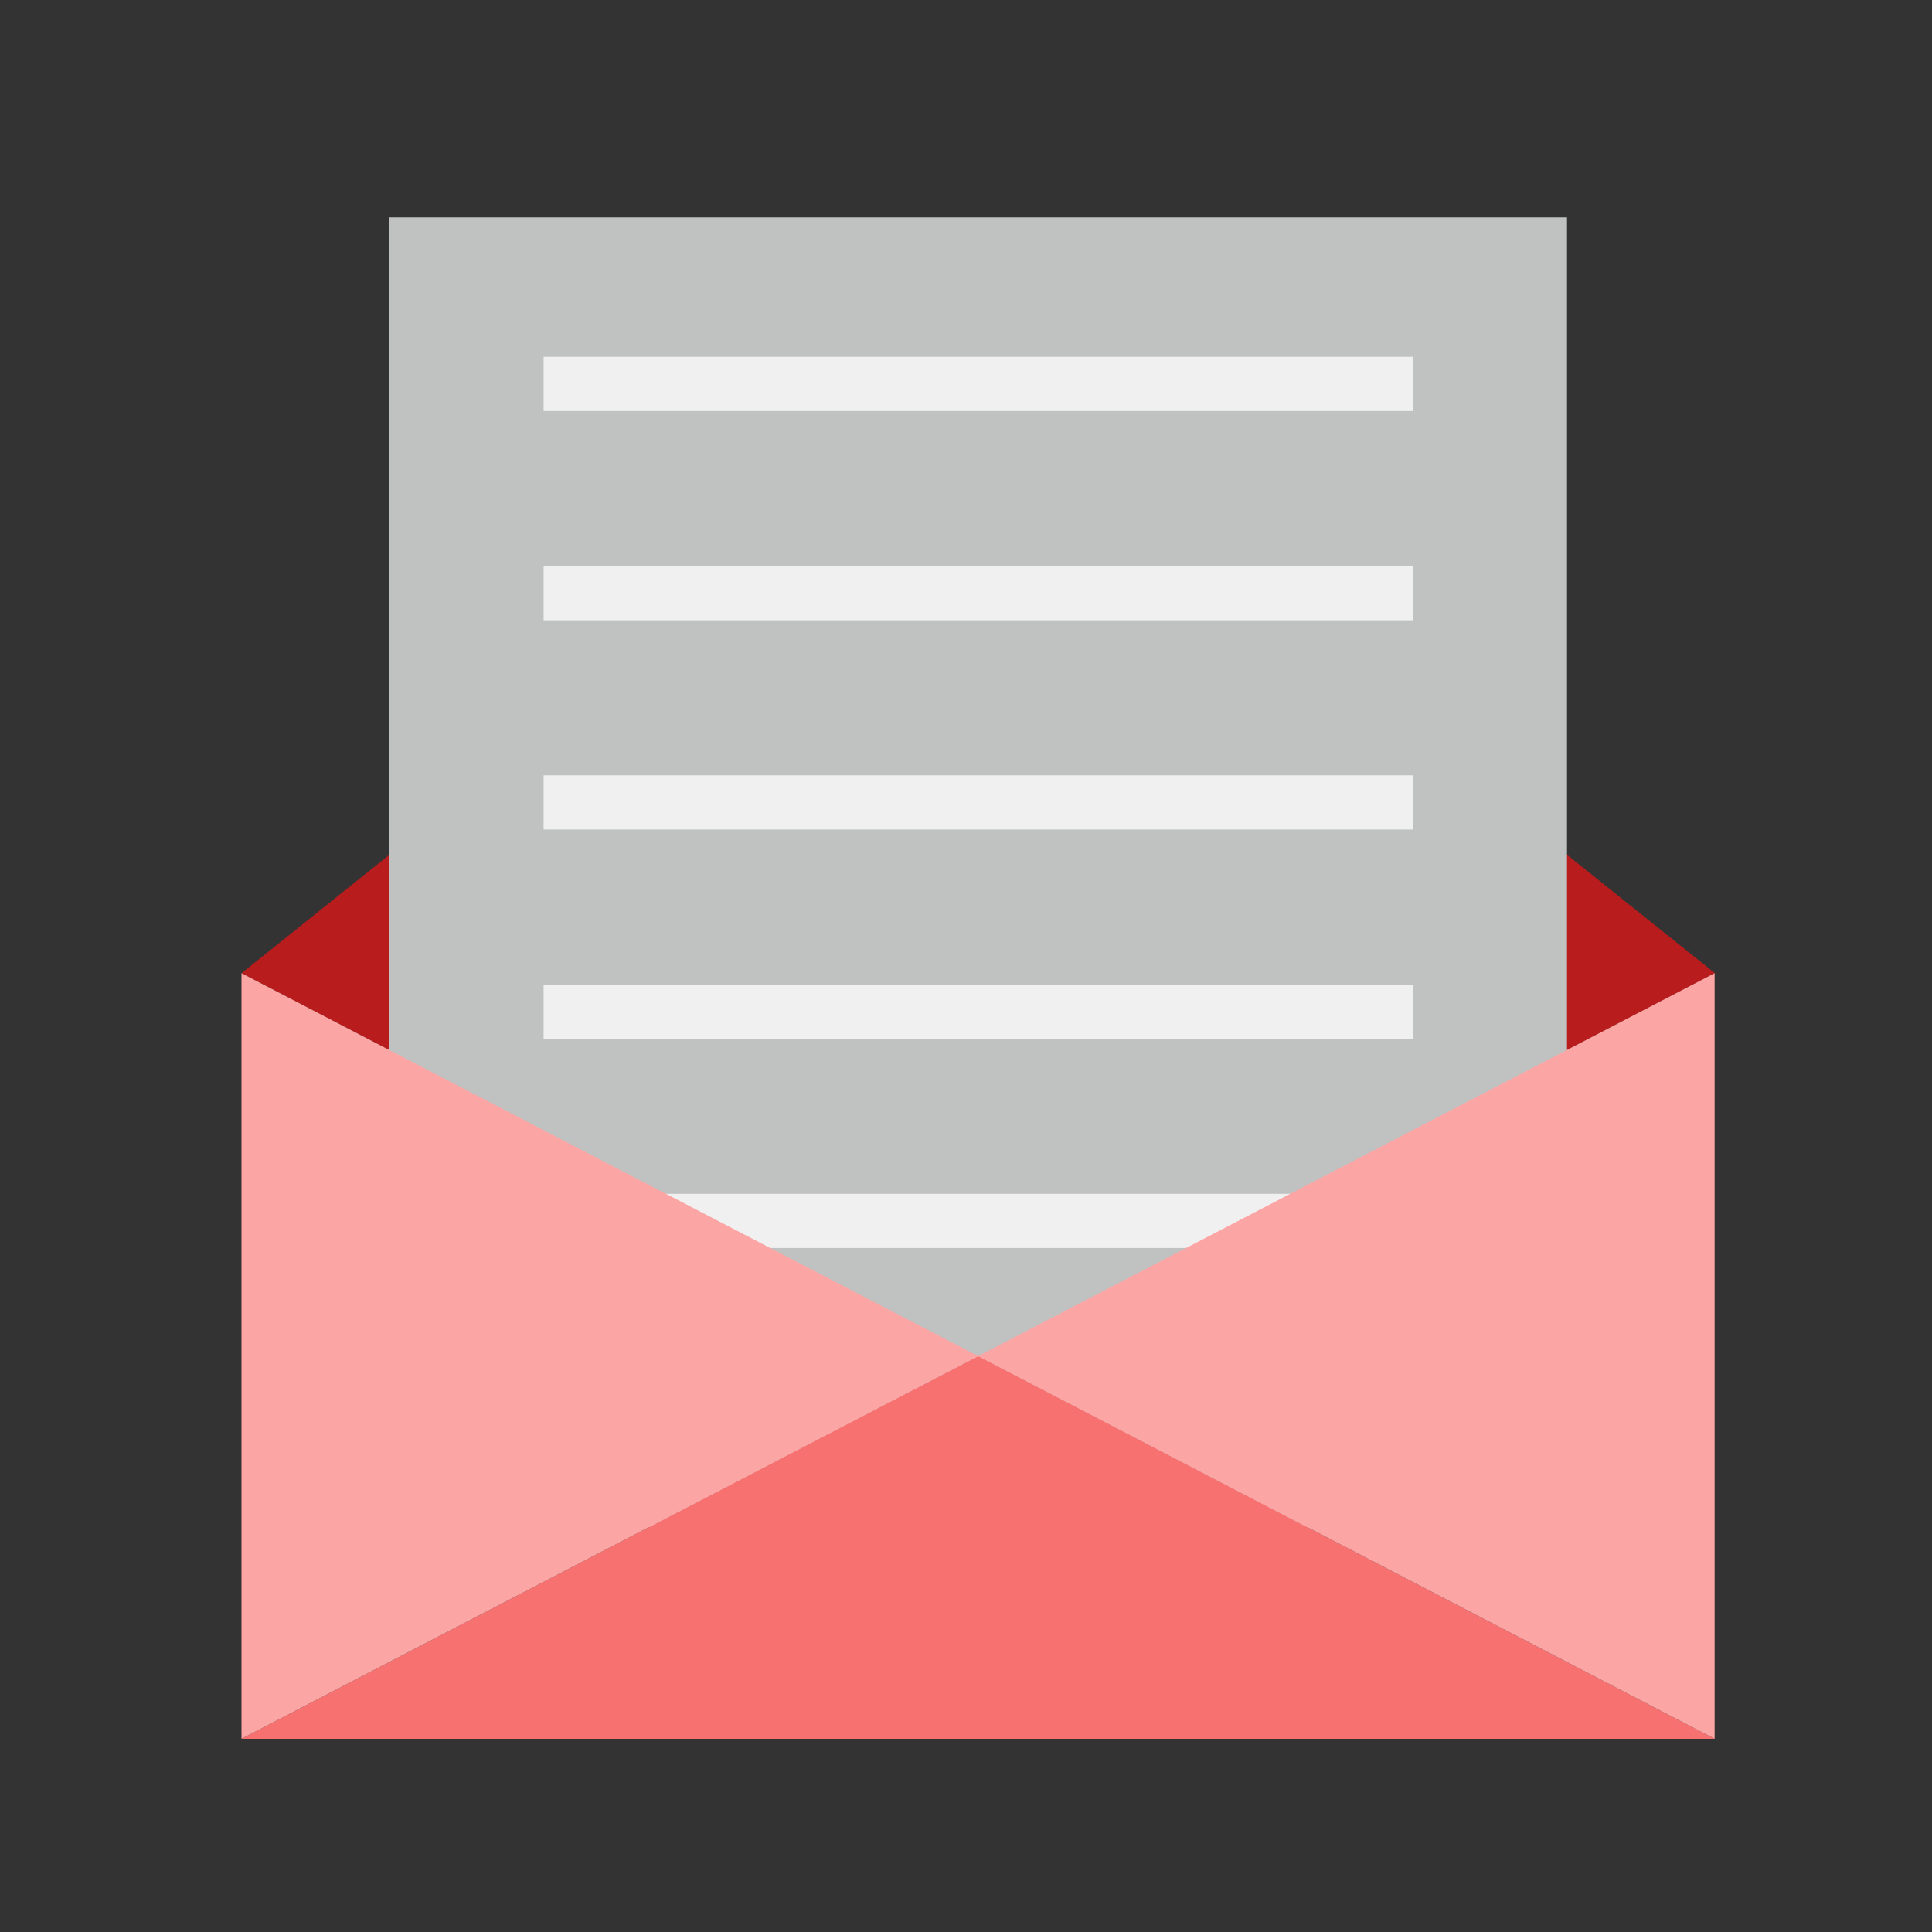 <svg width="80" height="80" viewBox="0 0 80 80" fill="none" xmlns="http://www.w3.org/2000/svg">
<rect x="0" y="0" width="80" height="80" fill="#333333" stroke="none"/>
<g clip-path="url(#clip0_1726_3301)">
<path d="M32.288 22.459L10 40.298L40.505 56.154L71.01 40.298L48.722 22.459C43.925 18.618 37.084 18.618 32.288 22.459Z" fill="#B91C1C"/>
<path d="M64.886 9H16.115V63.239H64.886V9Z" fill="#C0C2C2"/>
<path d="M58.499 32.105H22.51V34.349H58.499V32.105Z" fill="#F0F0F1"/>
<path d="M58.499 23.441H22.51V25.684H58.499V23.441Z" fill="#F0F0F1"/>
<path d="M58.499 14.775H22.51V17.018H58.499V14.775Z" fill="#F0F0F1"/>
<path d="M58.499 40.77H22.51V43.013H58.499V40.77Z" fill="#F0F0F1"/>
<path d="M58.499 49.434H22.51V51.677H58.499V49.434Z" fill="#F0F0F1"/>
<path d="M10 71.999H71L40.505 56.152L10 71.999Z" fill="#F87171"/>
<path d="M10 40.297V71.999L40.505 56.153L10 40.297Z" fill="#FCA5A5"/>
<path d="M40.504 56.153L70.999 71.999V40.297L40.504 56.153Z" fill="#FCA5A5"/>
</g>
<defs>
<clipPath id="clip0_1726_3301">
<rect width="61" height="63" fill="white" transform="translate(10 9)"/>
</clipPath>
</defs>
</svg>
